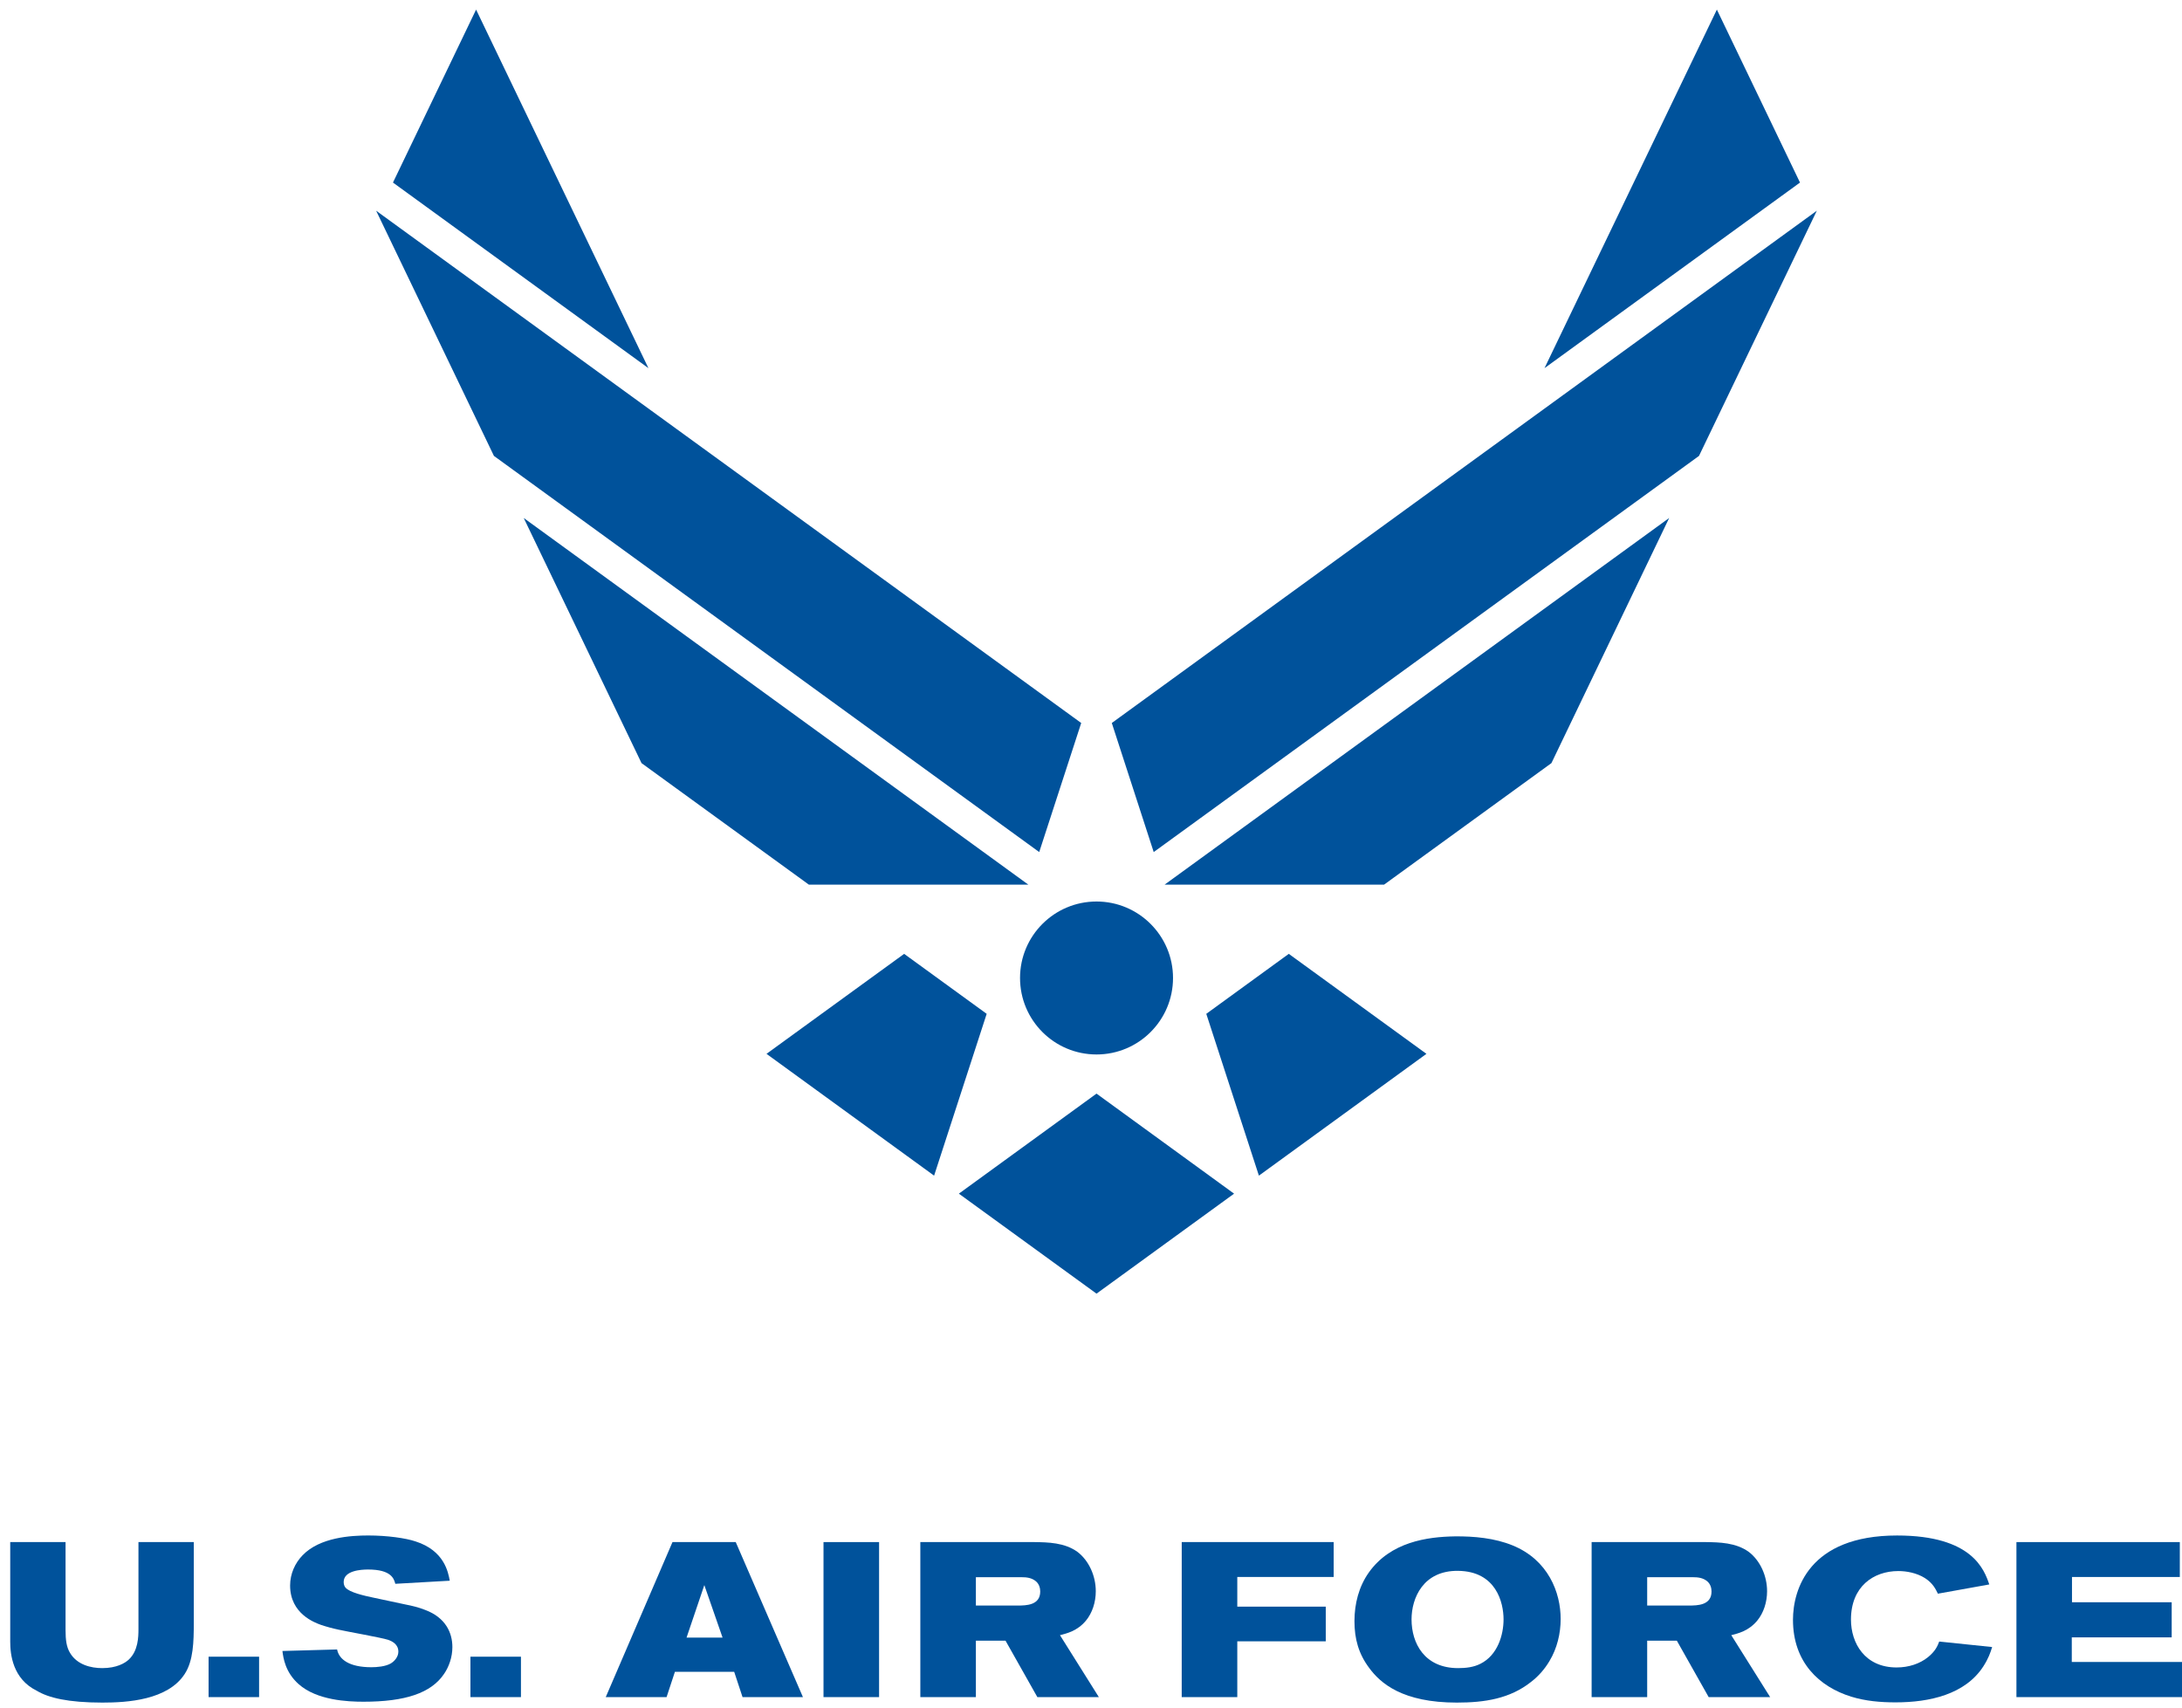<svg width="115" height="90" viewBox="0 0 115 90" fill="none" xmlns="http://www.w3.org/2000/svg">
<path d="M47.652 50.274L40.398 55.544L49.231 61.964L52.002 53.435L47.652 50.274Z" fill="#00529B"/>
<path d="M50.536 62.913L57.791 68.183L65.041 62.913L57.791 57.64L50.536 62.913Z" fill="#00529B"/>
<path d="M54.199 46.627L27.602 27.301L33.811 40.221L42.632 46.627H54.199Z" fill="#00529B"/>
<path d="M56.984 38.106L19.824 11.106L26.032 24.029L54.771 44.909L56.984 38.106Z" fill="#00529B"/>
<path d="M25.092 0.506L20.711 9.622L34.175 19.404L25.092 0.506Z" fill="#00529B"/>
<path d="M63.576 53.435L66.349 61.964L75.179 55.544L67.924 50.274L63.576 53.435Z" fill="#00529B"/>
<path d="M72.945 46.627L81.766 40.221L87.972 27.301L61.378 46.627H72.945Z" fill="#00529B"/>
<path d="M58.596 38.106L60.805 44.909L89.544 24.029L95.754 11.106L58.596 38.106Z" fill="#00529B"/>
<path d="M90.486 0.506L81.401 19.404L94.867 9.622L90.486 0.506Z" fill="#00529B"/>
<path d="M53.76 51.545C53.76 49.321 55.564 47.515 57.792 47.515C60.014 47.515 61.823 49.321 61.823 51.545C61.823 53.773 60.014 55.577 57.792 55.577C55.564 55.577 53.76 53.773 53.76 51.545Z" fill="#00529B"/>
<path d="M0.538 81.277H3.455V85.918C3.455 86.427 3.501 86.798 3.686 87.11C4.057 87.746 4.797 87.92 5.387 87.92C6.151 87.92 6.591 87.654 6.788 87.469C7.285 87.006 7.297 86.265 7.297 85.871V81.277H10.213V85.559C10.213 86.519 10.191 87.526 9.739 88.221C8.848 89.61 6.695 89.737 5.399 89.737C3.582 89.737 2.552 89.483 1.939 89.113C0.666 88.487 0.539 87.191 0.539 86.532V81.277H0.538Z" fill="#00529B"/>
<path d="M10.993 87.318H13.655V89.448H10.993V87.318Z" fill="#00529B"/>
<path d="M18.113 83.383C18.113 83.499 18.148 83.603 18.206 83.673C18.403 83.927 19.224 84.112 19.676 84.205C20.232 84.332 20.799 84.436 21.354 84.563C21.713 84.633 22.06 84.714 22.407 84.853C23.495 85.258 23.842 86.068 23.842 86.809C23.842 87.353 23.657 87.85 23.414 88.209C22.731 89.239 21.354 89.691 19.155 89.691C18.333 89.691 16.701 89.621 15.741 88.765C15.035 88.139 14.931 87.387 14.885 87.017L17.766 86.936C17.87 87.468 18.414 87.873 19.572 87.873C19.873 87.873 20.301 87.838 20.59 87.677C20.787 87.561 20.995 87.329 20.995 87.052C20.995 86.67 20.683 86.507 20.451 86.427C20.092 86.311 18.253 85.987 17.847 85.894C17.523 85.825 17.222 85.744 16.91 85.639C16.598 85.524 15.29 85.061 15.29 83.568C15.29 82.954 15.544 82.387 15.949 81.971C16.863 81.022 18.507 80.929 19.41 80.929C20.405 80.929 21.389 81.068 21.898 81.241C23.425 81.728 23.622 82.874 23.704 83.313L20.834 83.476C20.764 83.209 20.625 82.723 19.398 82.723C19.016 82.723 18.113 82.781 18.113 83.383Z" fill="#00529B"/>
<path d="M24.794 87.318H27.456V89.448H24.794V87.318Z" fill="#00529B"/>
<path d="M38.082 86.311H36.184L37.121 83.545L38.082 86.311ZM31.925 89.448H35.131L35.57 88.116H38.695L39.135 89.448H42.318L38.776 81.277H35.443L31.925 89.448Z" fill="#00529B"/>
<path d="M46.331 81.277V89.448H43.402V81.277H46.331Z" fill="#00529B"/>
<path d="M51.433 83.129H53.864C54.083 83.129 54.384 83.151 54.615 83.36C54.766 83.499 54.824 83.696 54.824 83.881C54.824 84.61 54.083 84.622 53.632 84.622H51.433V83.129ZM48.505 89.448H51.433V86.474H52.995L54.673 89.448H57.914L55.865 86.184C56.213 86.091 56.768 85.975 57.231 85.42C57.567 85.015 57.752 84.448 57.752 83.869C57.752 83.047 57.382 82.249 56.791 81.797C56.109 81.299 55.229 81.288 54.512 81.277H48.505V89.448Z" fill="#00529B"/>
<path d="M62.282 81.277H70.29V83.117H65.21V84.679H69.873V86.508H65.21V89.448H62.281L62.282 81.277Z" fill="#00529B"/>
<path d="M76.848 82.793C78.85 82.816 79.243 84.459 79.243 85.351C79.243 86.172 78.931 87.237 78.028 87.689C77.67 87.874 77.253 87.92 76.848 87.92C75.077 87.92 74.394 86.613 74.394 85.351C74.394 84.228 75.008 82.77 76.848 82.793ZM76.674 80.976C75.227 80.999 73.283 81.265 72.138 82.886C71.616 83.626 71.385 84.529 71.385 85.444C71.385 86.381 71.605 87.168 72.16 87.908C72.762 88.73 73.931 89.737 76.778 89.737C78.259 89.737 79.579 89.529 80.69 88.649C81.083 88.348 81.407 87.978 81.662 87.549C82.067 86.878 82.253 86.091 82.253 85.328C82.253 83.927 81.593 82.214 79.717 81.451C78.781 81.068 77.692 80.965 76.674 80.976Z" fill="#00529B"/>
<path d="M86.813 83.129H89.244C89.463 83.129 89.765 83.151 89.996 83.36C90.147 83.499 90.204 83.696 90.204 83.881C90.204 84.61 89.463 84.622 89.012 84.622H86.813V83.129ZM83.885 89.448H86.813V86.474H88.376L90.054 89.448H93.294L91.245 86.184C91.593 86.091 92.148 85.975 92.611 85.42C92.947 85.015 93.132 84.448 93.132 83.869C93.132 83.047 92.762 82.249 92.171 81.797C91.489 81.299 90.609 81.288 89.892 81.277H83.885V89.448Z" fill="#00529B"/>
<path d="M97.553 85.362C97.553 86.601 98.282 87.885 99.96 87.885C100.597 87.885 101.187 87.688 101.615 87.341C101.997 87.029 102.113 86.763 102.205 86.519L104.994 86.809C104.902 87.11 104.798 87.41 104.531 87.827C103.571 89.309 101.696 89.725 99.902 89.725C99.103 89.725 98.316 89.656 97.564 89.424C95.886 88.903 94.497 87.619 94.497 85.374C94.497 83.788 95.33 80.93 99.982 80.93C103.952 80.93 104.577 82.735 104.843 83.51L102.135 83.997C102.02 83.765 101.88 83.452 101.452 83.175C101.012 82.897 100.468 82.804 100.052 82.804C98.733 82.804 97.553 83.626 97.553 85.362Z" fill="#00529B"/>
<path d="M114.885 81.277V83.117H109.202V84.448H114.457V86.299H109.191V87.596H115V89.448H106.274V81.277H114.885Z" fill="#00529B"/>
</svg>
